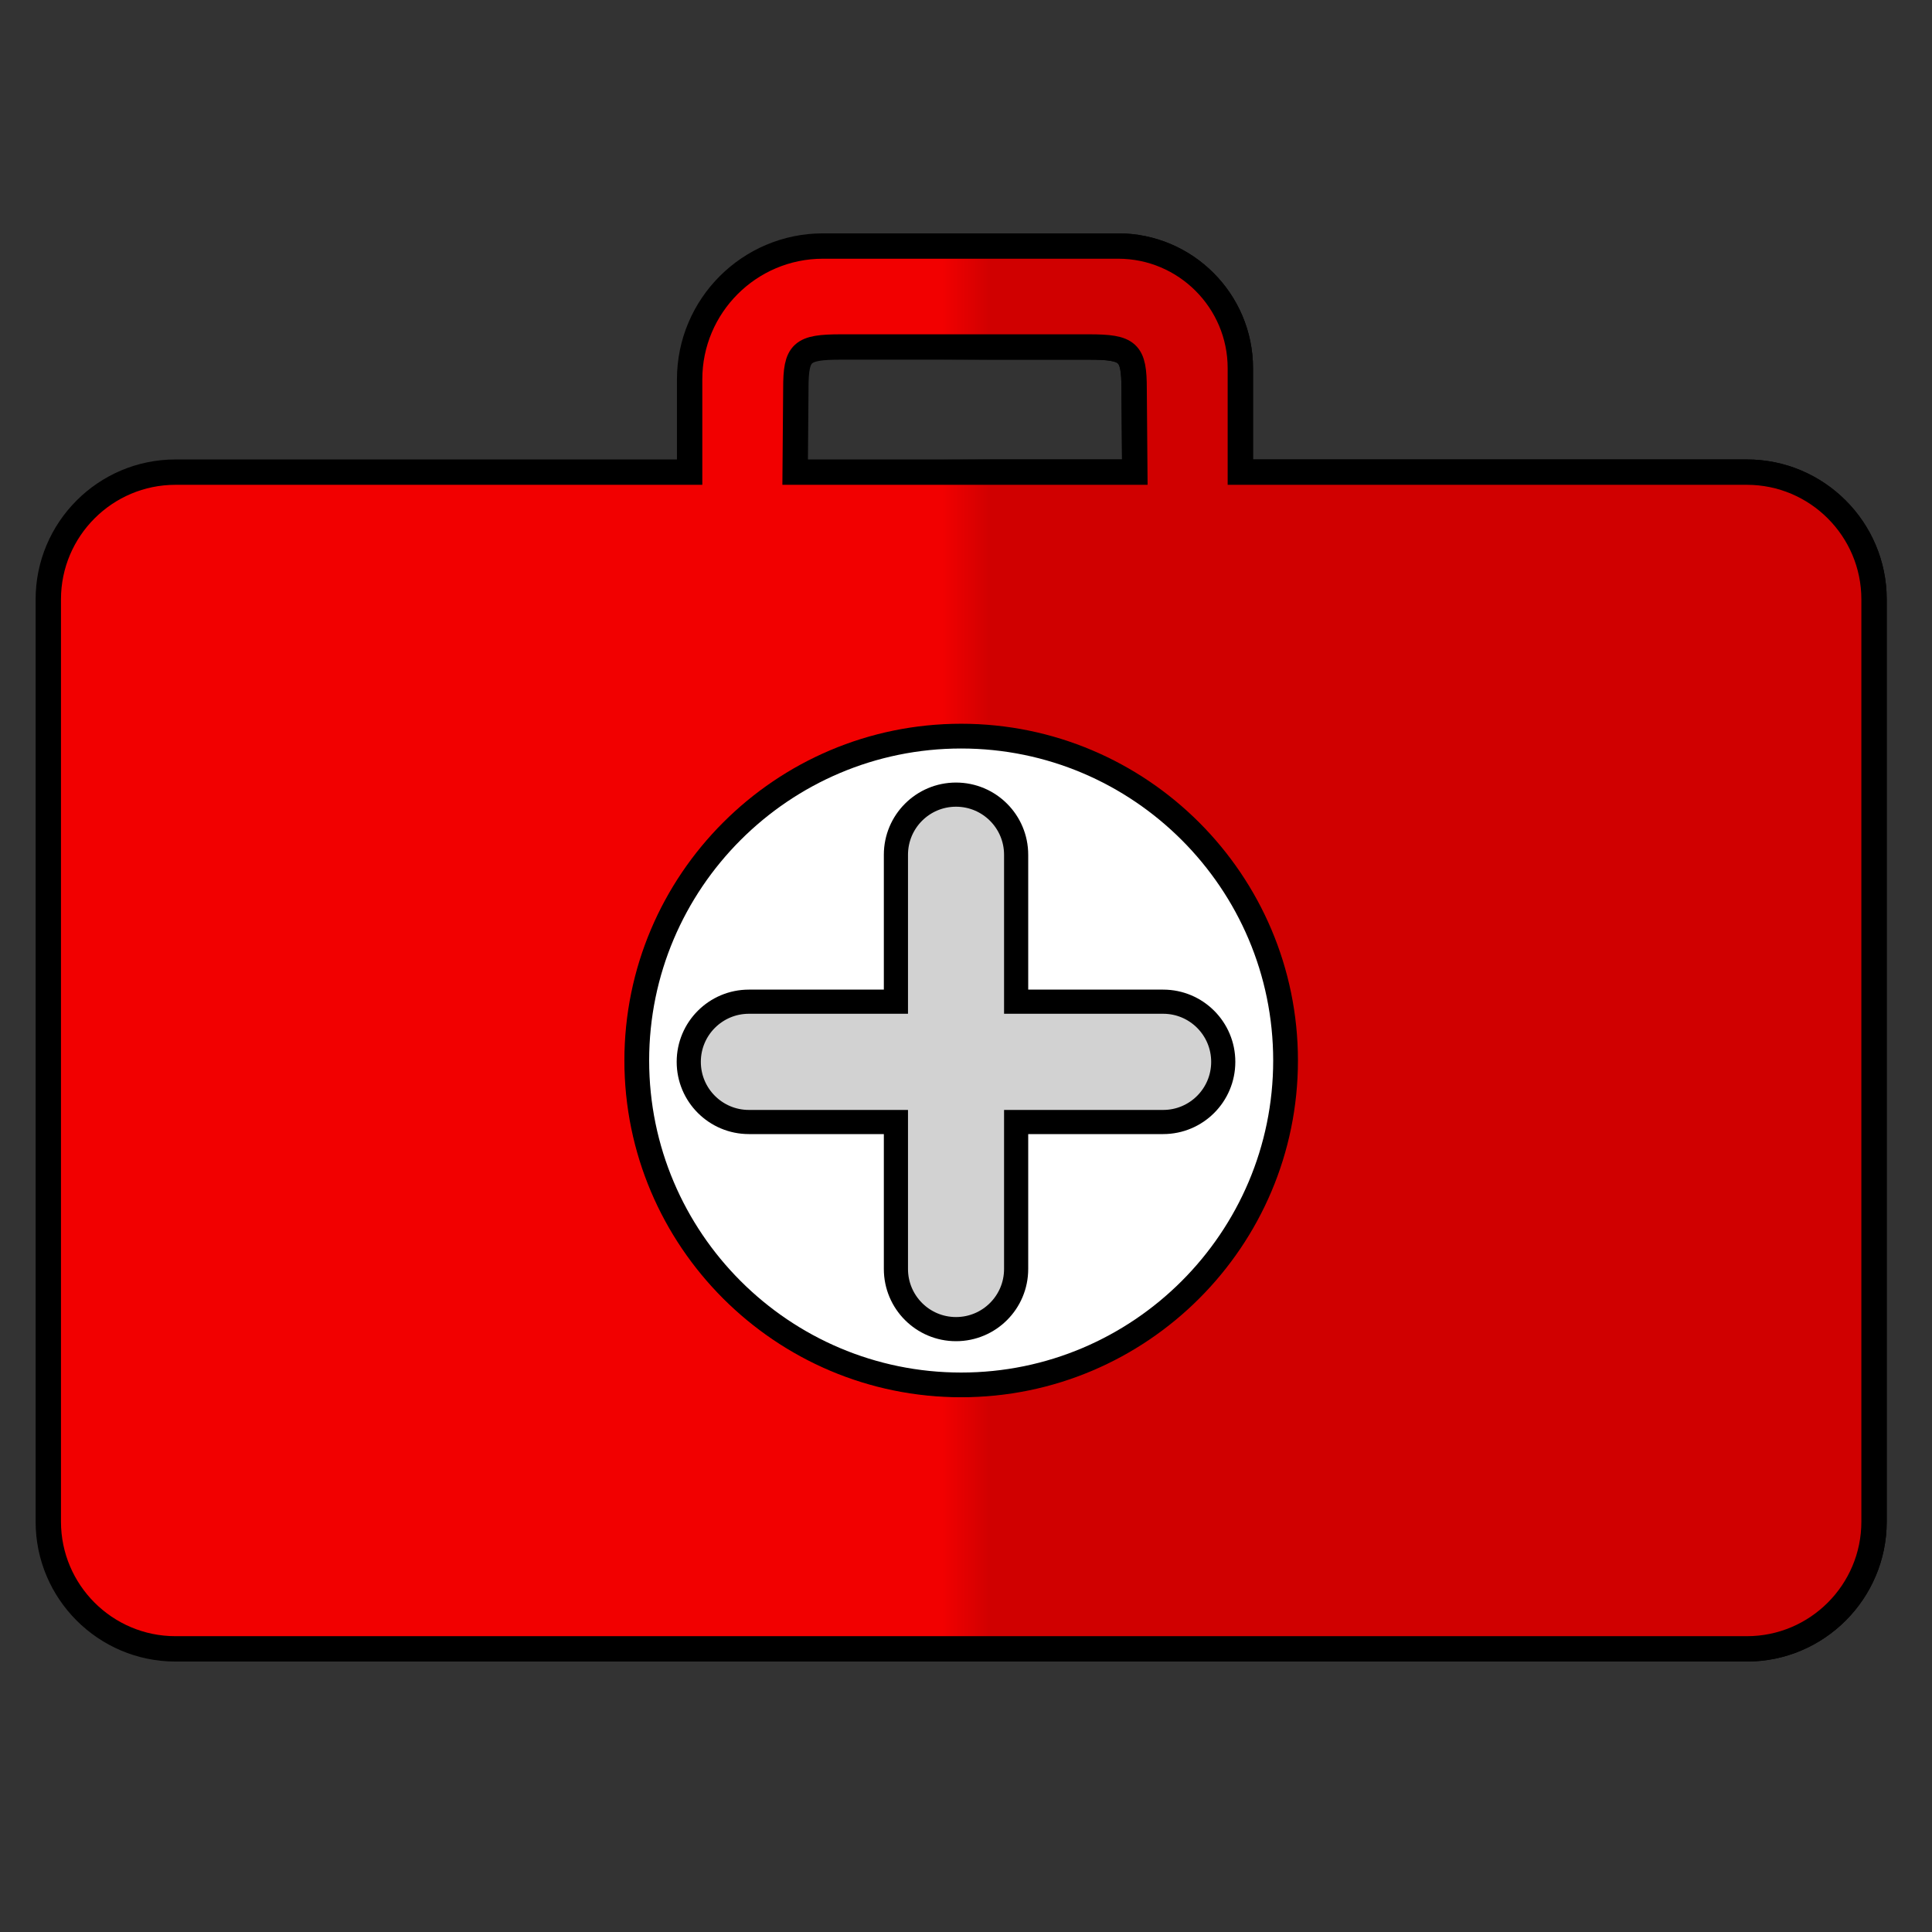 <?xml version="1.0" encoding="UTF-8"?>
<svg width="40px" height="40px" viewBox="0 0 40 40" version="1.1" xmlns="http://www.w3.org/2000/svg" xmlns:xlink="http://www.w3.org/1999/xlink">
    <rect x="0" y="0" width="40" height="40" fill="#333333" stroke="none"/>
    <!-- Generator: Sketch 63.1 (92452) - https://sketch.com -->
    <title>Servicios_40x40</title>
    <desc>Created with Sketch.</desc>
    <defs>
        <rect id="path-1" x="0" y="0.968" width="20" height="32"></rect>
    </defs>
    <g id="Servicios_40x40" stroke="none" stroke-width="1" fill="none" fill-rule="evenodd">
        <g id="Group-6" transform="translate(1, 5)" stroke="#000000">
            <g id="Group-3" transform="translate(0, 0.032)" fill="#F20000" stroke-width="0.525">
                <path d="M18.9,23.634 C15.2,23.634 12.19,20.624 12.19,16.925 C12.19,13.225 15.2,10.215 18.9,10.215 C22.6,10.215 25.61,13.225 25.61,16.925 C25.61,20.624 22.6,23.634 18.9,23.634 L18.9,23.634 Z M15.477,3.02 L15.477,3.012 C15.477,2.256 15.591,2.152 16.416,2.152 L21.542,2.152 C22.367,2.152 22.481,2.256 22.481,3.02 L22.495,4.743 L15.463,4.743 L15.477,3.02 Z M35.167,4.743 L24.68,4.743 L24.68,2.591 C24.68,1.197 23.545,0.062 22.151,0.062 L16.038,0.062 C14.516,0.062 13.278,1.3 13.278,2.822 L13.278,4.743 L2.633,4.743 C1.181,4.743 -4.72499966e-05,5.925 -4.72499966e-05,7.376 L-4.72499966e-05,26.473 C-4.72499966e-05,27.925 1.181,29.106 2.633,29.106 L35.167,29.106 C36.619,29.106 37.8,27.925 37.8,26.473 L37.8,7.376 C37.8,5.925 36.619,4.743 35.167,4.743 L35.167,4.743 Z" id="Fill-1"></path>
            </g>
            <path d="M18.9,23.667 C15.2,23.667 12.19,20.657 12.19,16.957 C12.19,13.257 15.2,10.247 18.9,10.247 C22.6,10.247 25.61,13.257 25.61,16.957 C25.61,20.657 22.6,23.667 18.9,23.667 L18.9,23.667 Z" id="Path" stroke-width="0.5" fill="#FFFFFF"></path>
            <path d="M20.038,15.739 L20.038,12.697 C20.038,12.009 19.481,11.452 18.793,11.452 C18.106,11.452 17.549,12.009 17.549,12.697 L17.549,15.739 L14.505,15.739 C13.818,15.739 13.26,16.296 13.26,16.984 L13.26,16.985 C13.26,17.673 13.818,18.23 14.505,18.23 L17.549,18.23 L17.549,21.273 C17.549,21.961 18.106,22.518 18.793,22.518 C19.481,22.518 20.038,21.961 20.038,21.273 L20.038,18.23 L23.082,18.23 C23.769,18.23 24.326,17.673 24.326,16.985 L24.326,16.984 C24.326,16.296 23.769,15.739 23.082,15.739 L20.038,15.739 Z" id="Fill-4" stroke-width="0.5" fill="#FFFFFF"></path>
        </g>
        <g id="Group-6" transform="translate(13, 3)">
            <g id="Group-3" transform="translate(7, 0.032)">
                <mask id="mask-2" fill="white">
                    <use xlink:href="#path-1"></use>
                </mask>
                <g id="Rectangle"></g>
                <path d="M-0.1,25.634 C-3.8,25.634 -6.81,22.624 -6.81,18.925 C-6.81,15.225 -3.8,12.215 -0.1,12.215 C3.6,12.215 6.61,15.225 6.61,18.925 C6.61,22.624 3.6,25.634 -0.1,25.634 L-0.1,25.634 Z M-3.523,5.02 L-3.523,5.012 C-3.523,4.256 -3.409,4.152 -2.584,4.152 L2.542,4.152 C3.367,4.152 3.481,4.256 3.481,5.02 L3.495,6.743 L-3.537,6.743 L-3.523,5.02 Z M16.167,6.743 L5.68,6.743 L5.68,4.591 C5.68,3.197 4.545,2.062 3.151,2.062 L-2.962,2.062 C-4.484,2.062 -5.722,3.3 -5.722,4.822 L-5.722,6.743 L-16.367,6.743 C-17.819,6.743 -19,7.925 -19,9.376 L-19,28.473 C-19,29.925 -17.819,31.106 -16.367,31.106 L16.167,31.106 C17.619,31.106 18.8,29.925 18.8,28.473 L18.8,9.376 C18.8,7.925 17.619,6.743 16.167,6.743 L16.167,6.743 Z" id="Fill-1" stroke="#000000" stroke-width="0.525" fill="#D00000" mask="url(#mask-2)"></path>
            </g>
            <path d="M6.9,25.667 C3.2,25.667 0.19,22.657 0.19,18.957 C0.19,15.257 3.2,12.247 6.9,12.247 C10.6,12.247 13.61,15.257 13.61,18.957 C13.61,22.657 10.6,25.667 6.9,25.667 L6.9,25.667 Z" id="Path" stroke="#000000" stroke-width="0.5" fill="#FFFFFF"></path>
            <path d="M8.038,17.739 L8.038,14.697 C8.038,14.009 7.481,13.452 6.793,13.452 C6.106,13.452 5.549,14.009 5.549,14.697 L5.549,17.739 L2.505,17.739 C1.818,17.739 1.26,18.296 1.26,18.984 L1.26,18.985 C1.26,19.673 1.818,20.23 2.505,20.23 L5.549,20.23 L5.549,23.273 C5.549,23.961 6.106,24.518 6.793,24.518 C7.481,24.518 8.038,23.961 8.038,23.273 L8.038,20.23 L11.082,20.23 C11.769,20.23 12.326,19.673 12.326,18.985 L12.326,18.984 C12.326,18.296 11.769,17.739 11.082,17.739 L8.038,17.739 Z" id="Fill-4" stroke="#000000" stroke-width="0.5" fill="#D2D2D2"></path>
        </g>
    </g>
</svg>
